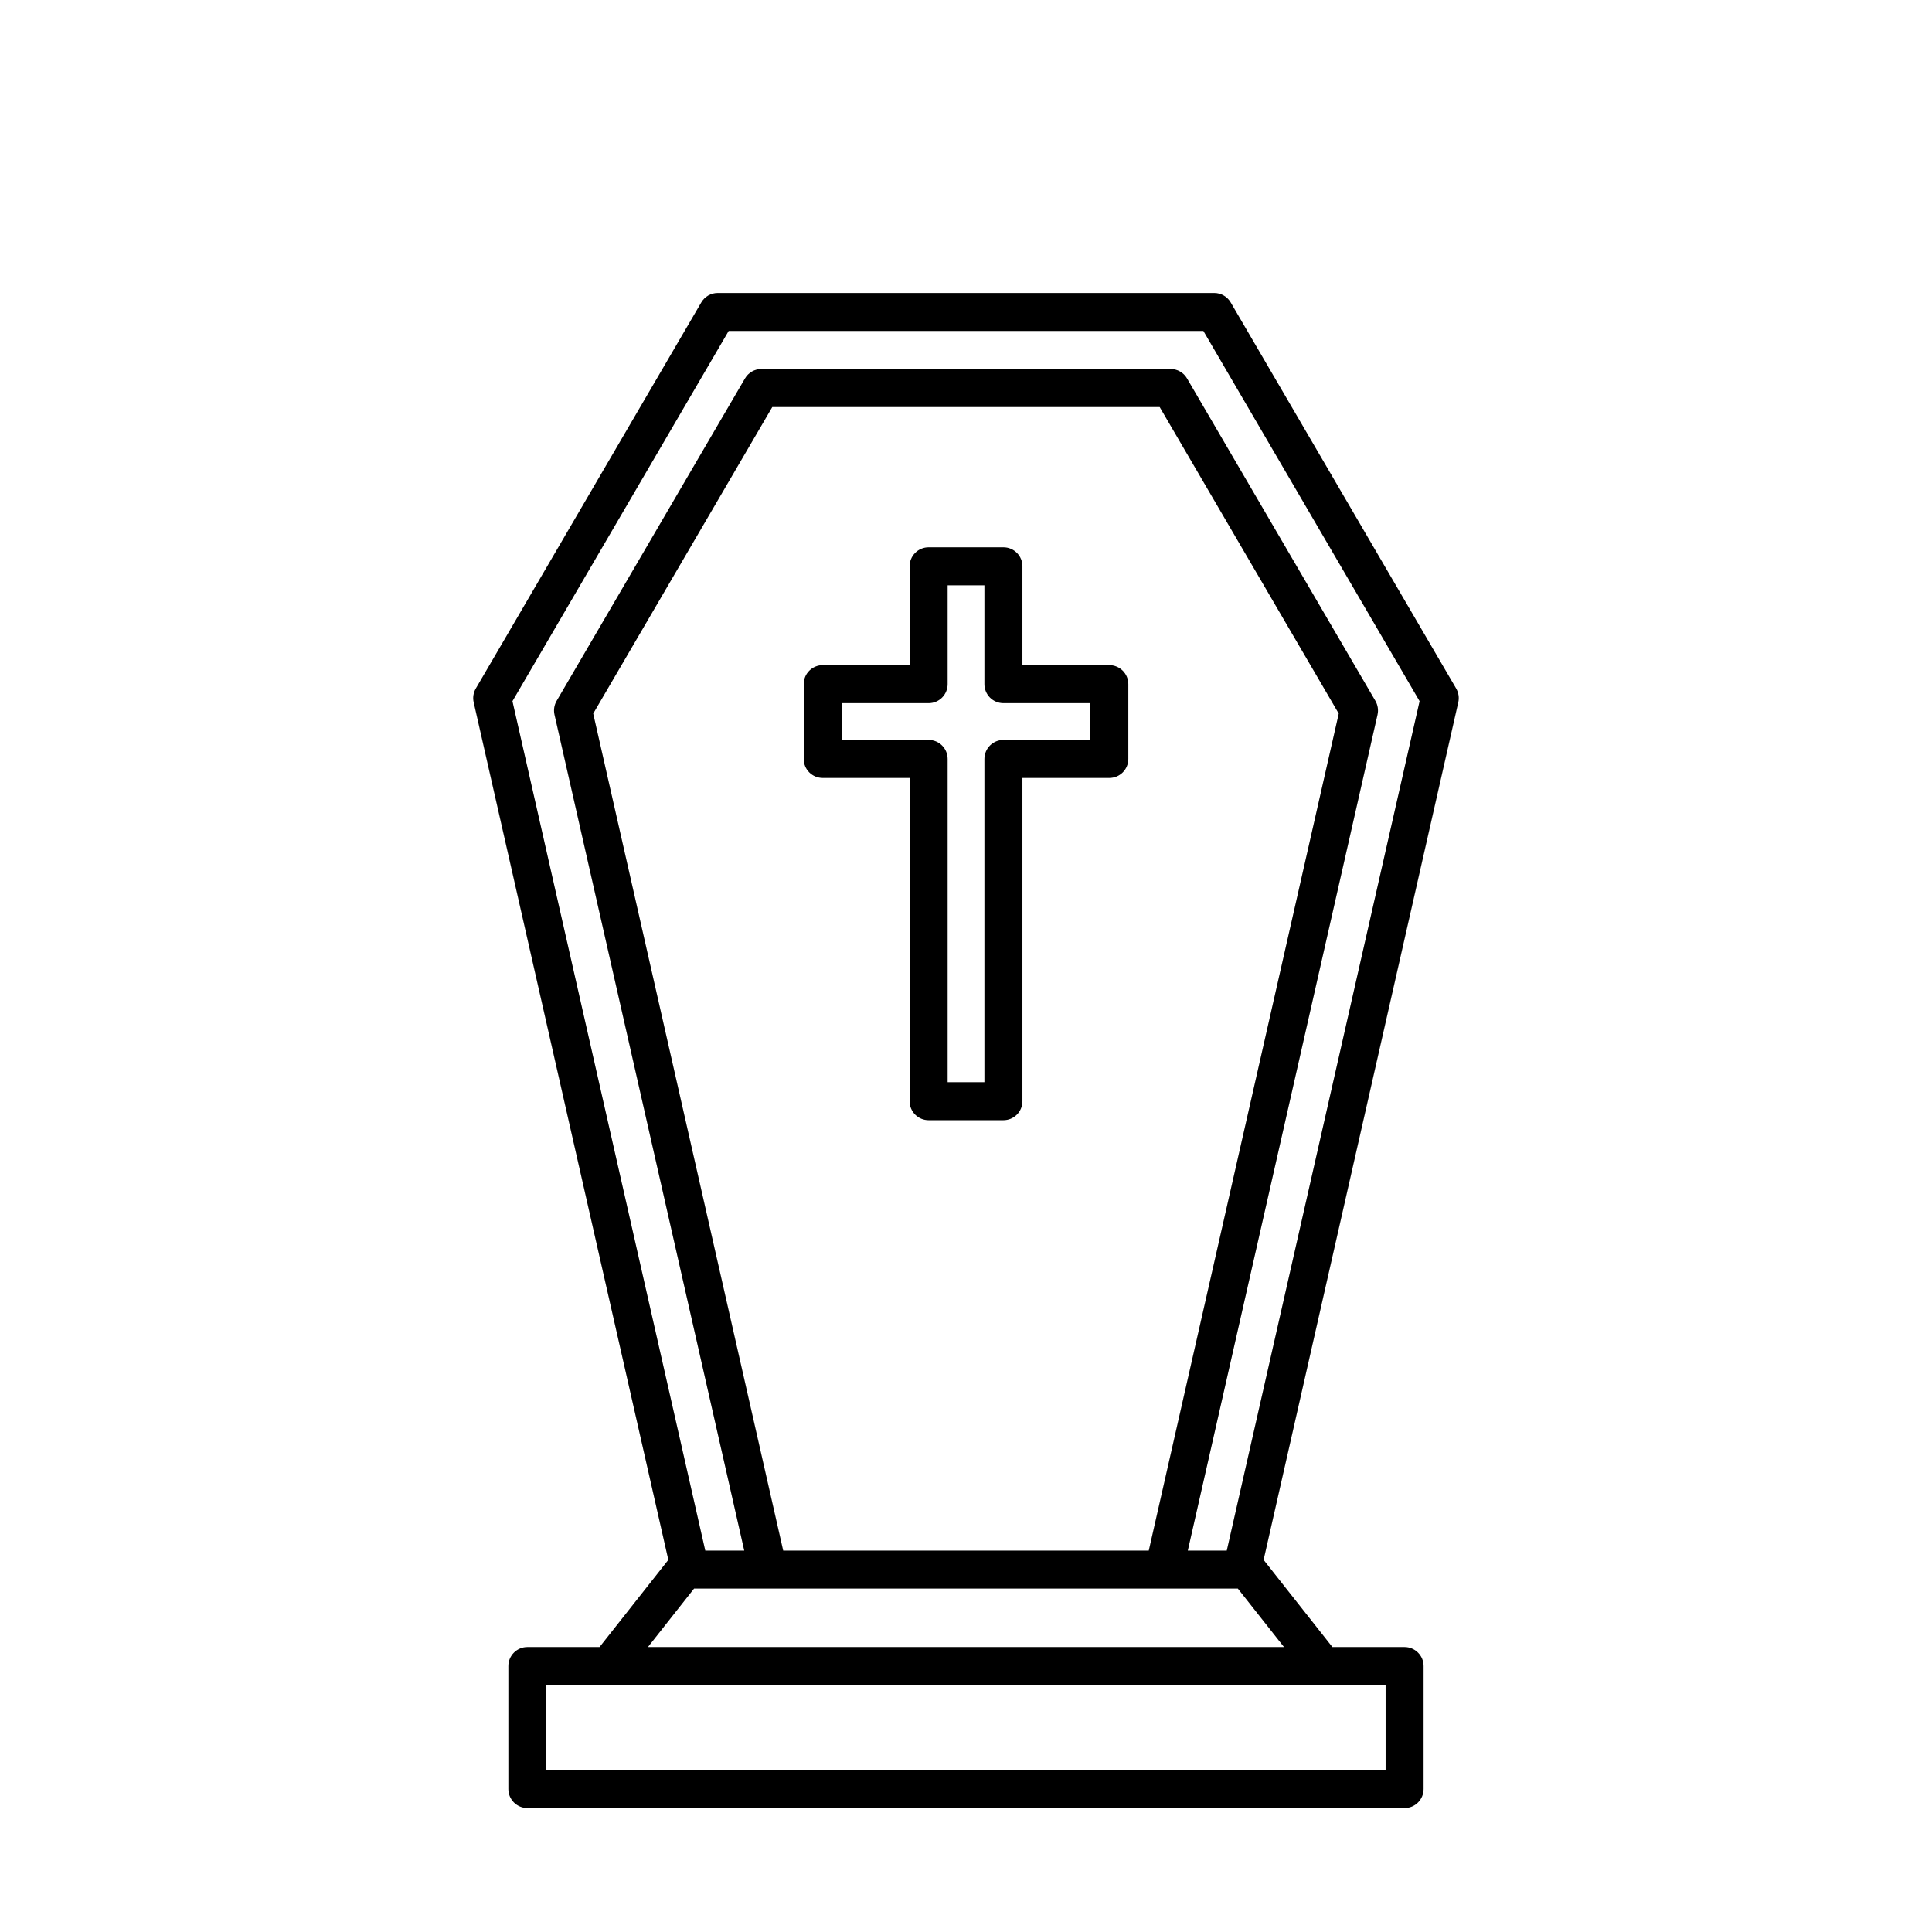 <?xml version="1.0" encoding="UTF-8"?>
<!-- Uploaded to: ICON Repo, www.svgrepo.com, Generator: ICON Repo Mixer Tools -->
<svg fill="#000000" width="800px" height="800px" version="1.1" viewBox="144 144 512 512" xmlns="http://www.w3.org/2000/svg">
 <path d="m529.9 326.46-59.758-102.32c-0.902-1.547-2.559-2.5-4.352-2.496h-131.59c-1.789-0.004-3.449 0.949-4.348 2.496l-59.758 102.32c-0.645 1.102-0.848 2.406-0.566 3.652l51.586 227.27-18.227 23.105h-19.133c-1.336 0-2.617 0.531-3.562 1.477-0.945 0.941-1.477 2.227-1.473 3.562v32.59c-0.004 1.336 0.527 2.617 1.473 3.562 0.945 0.945 2.227 1.477 3.562 1.477h232.48c1.336 0 2.621-0.531 3.562-1.477 0.945-0.945 1.477-2.227 1.477-3.562v-32.59c0-1.336-0.531-2.621-1.477-3.562-0.941-0.945-2.227-1.477-3.562-1.477h-19.133l-18.227-23.102 51.59-227.27c0.281-1.246 0.078-2.551-0.566-3.652zm-18.699 286.61h-222.41v-22.512h222.41zm-58.414-32.59h-137.07l11.309-14.336 0.91-1.152h144.11l0.91 1.152 11.312 14.336zm-101.23-25.562-50.348-221.81 47.457-81.238h102.66l47.457 81.238-50.344 221.81zm117.55 0h-10.324l50.281-221.52h-0.004c0.281-1.246 0.078-2.555-0.562-3.66l-49.922-85.449c-0.898-1.551-2.555-2.504-4.348-2.5h-108.45c-1.789-0.004-3.445 0.949-4.348 2.5l-49.918 85.449c-0.645 1.105-0.848 2.414-0.566 3.66l50.285 221.52h-10.324l-51.102-225.1 57.297-98.102h125.81l57.297 98.102zm-31.125-234.65h-23.027v-26.195c0.004-1.336-0.527-2.617-1.473-3.562-0.945-0.945-2.227-1.477-3.562-1.473h-19.824c-1.336-0.004-2.617 0.527-3.562 1.473-0.945 0.945-1.477 2.227-1.477 3.562v26.195h-23.031c-1.336 0-2.617 0.531-3.562 1.477-0.945 0.945-1.473 2.227-1.473 3.562v19.824-0.004c0 1.34 0.527 2.621 1.473 3.566 0.945 0.945 2.227 1.473 3.562 1.473h23.031v85.66c0 1.336 0.531 2.617 1.477 3.562 0.945 0.945 2.227 1.477 3.562 1.473h19.824c1.336 0.004 2.617-0.527 3.562-1.473 0.945-0.945 1.477-2.227 1.473-3.562v-85.656l23.027-0.004c1.336 0 2.617-0.527 3.562-1.473 0.945-0.945 1.477-2.227 1.477-3.566v-19.82c0-1.336-0.531-2.617-1.477-3.562-0.945-0.945-2.227-1.477-3.562-1.477zm-5.039 19.824h-23.023c-1.336-0.004-2.621 0.527-3.566 1.473-0.941 0.945-1.473 2.227-1.473 3.562v85.656l-9.746 0.004v-85.66c0-1.336-0.531-2.617-1.477-3.562-0.945-0.945-2.227-1.477-3.562-1.473h-23.031v-9.746h23.031c1.336 0 2.617-0.531 3.562-1.477 0.945-0.945 1.477-2.227 1.477-3.562v-26.195h9.746v26.195c0 1.336 0.531 2.617 1.473 3.562 0.945 0.945 2.231 1.477 3.566 1.477h23.023z"/>
</svg>